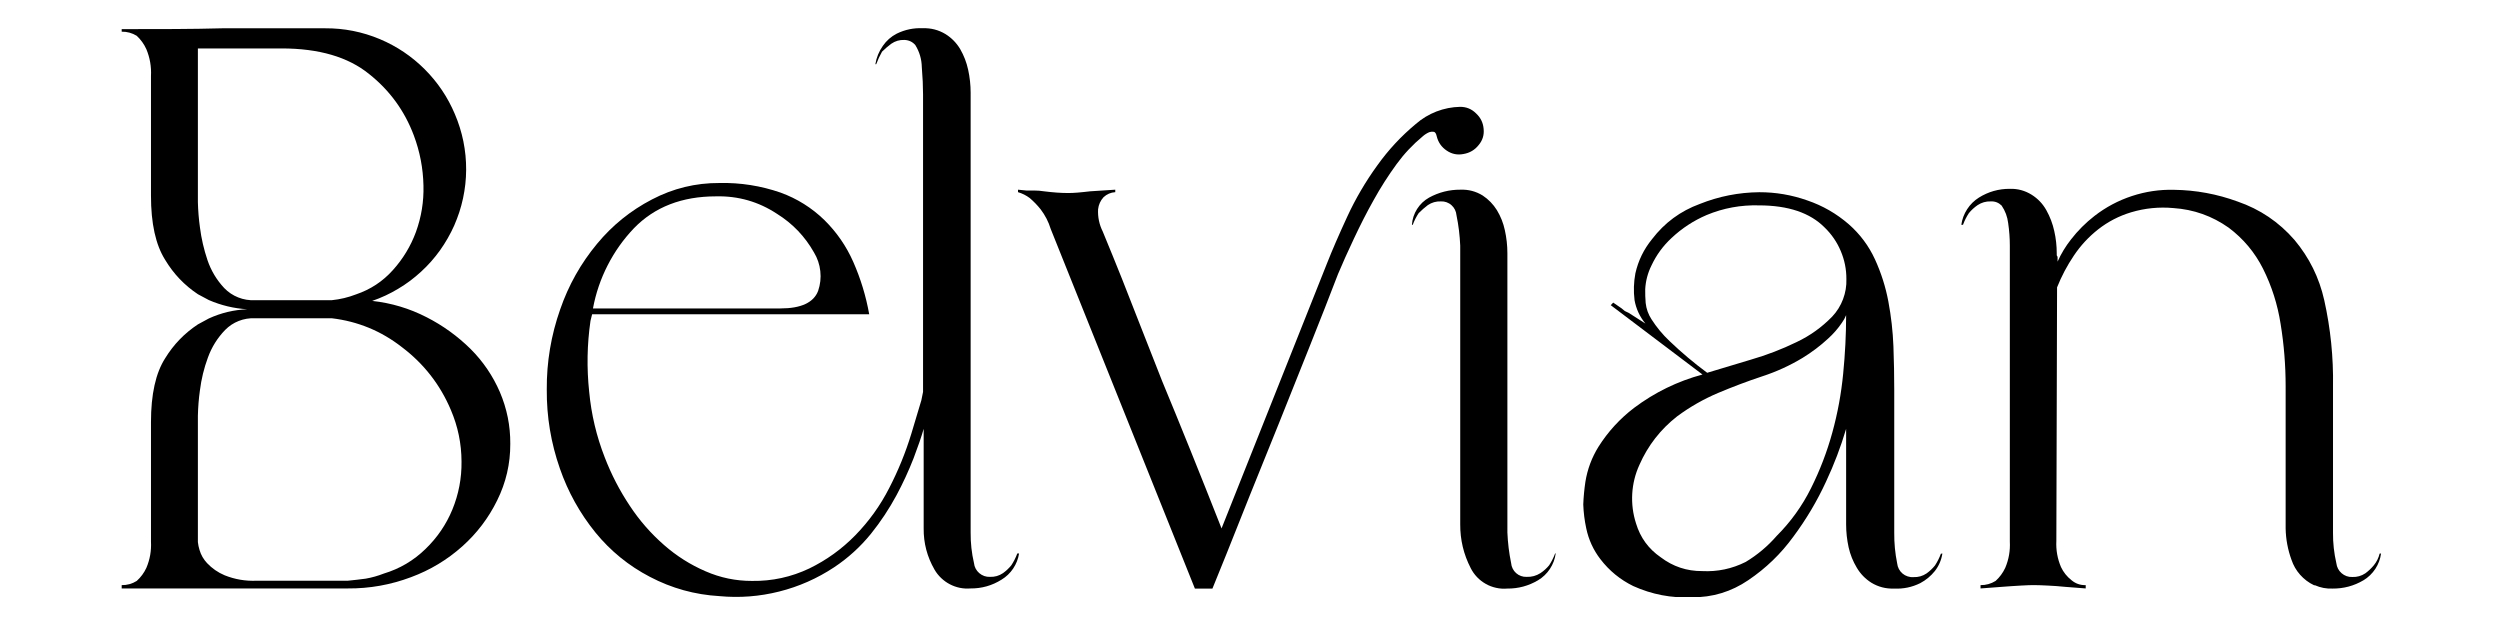 <svg version="1.2" preserveAspectRatio="xMidYMid meet" height="100" viewBox="0 0 300 75" zoomAndPan="magnify" width="400" xmlns:xlink="http://www.w3.org/1999/xlink" xmlns="http://www.w3.org/2000/svg"><defs><clipPath id="b9c798dc8e"><path d="M 14.039 3.387 L 62 3.387 L 62 71 L 14.039 71 Z M 14.039 3.387"></path></clipPath><clipPath id="7748fca5cf"><path d="M 65 3.387 L 123 3.387 L 123 71.637 L 65 71.637 Z M 65 3.387"></path></clipPath><clipPath id="61d75fa5fe"><path d="M 189 23 L 234 23 L 234 71.637 L 189 71.637 Z M 189 23"></path></clipPath></defs><g id="c21c4d864a"><g clip-path="url(#b9c798dc8e)" clip-rule="nonzero"><path d="M 44.664 36.109 C 46.961 36.359 49.137 37.012 51.191 38.066 C 53.148 39.062 54.906 40.336 56.469 41.875 C 57.969 43.375 59.141 45.098 59.984 47.047 C 60.832 49.031 61.25 51.105 61.234 53.27 C 61.242 55.652 60.719 57.91 59.66 60.047 C 58.629 62.148 57.238 63.984 55.492 65.547 C 53.672 67.176 51.613 68.414 49.32 69.262 C 46.875 70.18 44.344 70.633 41.73 70.613 L 14.602 70.613 L 14.602 70.215 C 15.254 70.223 15.859 70.059 16.41 69.711 C 16.902 69.266 17.289 68.742 17.566 68.141 C 17.992 67.137 18.176 66.086 18.117 64.996 L 18.117 50.66 C 18.117 47.312 18.684 44.758 19.824 42.984 C 20.832 41.336 22.145 39.984 23.754 38.922 L 25.062 38.215 C 26.527 37.543 28.066 37.176 29.676 37.113 C 28.074 37.016 26.535 36.645 25.062 36.008 L 23.754 35.309 C 22.133 34.234 20.824 32.859 19.824 31.191 C 18.68 29.383 18.113 26.809 18.117 23.461 L 18.117 9.121 C 18.176 8.008 17.992 6.938 17.566 5.91 C 17.289 5.293 16.902 4.758 16.41 4.297 C 15.855 3.957 15.254 3.793 14.602 3.801 L 14.602 3.496 C 19.094 3.496 23.102 3.496 26.656 3.395 L 39.012 3.395 C 41.293 3.379 43.488 3.816 45.594 4.699 C 47.621 5.555 49.41 6.758 50.965 8.312 C 52.523 9.871 53.727 11.66 54.582 13.688 C 54.809 14.215 55.004 14.75 55.176 15.297 C 55.348 15.844 55.488 16.398 55.605 16.961 C 55.719 17.523 55.801 18.09 55.859 18.66 C 55.914 19.23 55.941 19.805 55.938 20.379 C 55.934 20.949 55.902 21.523 55.84 22.094 C 55.777 22.664 55.684 23.227 55.566 23.789 C 55.445 24.348 55.297 24.902 55.121 25.449 C 54.941 25.992 54.738 26.527 54.508 27.055 C 54.273 27.578 54.016 28.09 53.73 28.586 C 53.445 29.086 53.137 29.566 52.805 30.035 C 52.469 30.5 52.113 30.949 51.734 31.379 C 51.352 31.809 50.953 32.215 50.527 32.605 C 50.105 32.992 49.664 33.359 49.207 33.703 C 48.746 34.047 48.27 34.363 47.777 34.656 C 47.285 34.953 46.777 35.223 46.258 35.465 C 45.738 35.707 45.207 35.922 44.664 36.109 Z M 23.746 24.262 C 23.773 25.27 23.852 26.277 23.992 27.277 C 24.16 28.617 24.465 29.926 24.895 31.207 C 25.324 32.473 25.996 33.594 26.91 34.57 C 27.387 35.062 27.945 35.438 28.586 35.691 C 29.223 35.945 29.887 36.055 30.574 36.023 L 39.812 36.023 C 40.816 35.922 41.789 35.688 42.73 35.324 C 44.461 34.738 45.934 33.766 47.148 32.41 C 48.363 31.062 49.281 29.543 49.91 27.844 C 50.562 26.043 50.867 24.188 50.816 22.273 C 50.773 20.203 50.387 18.195 49.66 16.254 C 48.551 13.301 46.762 10.84 44.289 8.879 C 41.77 6.836 38.273 5.812 33.789 5.812 L 23.746 5.812 Z M 46.043 68.832 C 47.961 68.254 49.633 67.27 51.066 65.871 C 52.465 64.52 53.539 62.949 54.281 61.156 C 55.039 59.309 55.406 57.387 55.383 55.391 C 55.375 53.234 54.949 51.168 54.102 49.191 C 52.816 46.156 50.859 43.645 48.227 41.656 C 45.746 39.719 42.941 38.562 39.812 38.191 L 30.574 38.191 C 29.906 38.164 29.262 38.273 28.645 38.516 C 28.023 38.762 27.48 39.121 27.012 39.598 C 26.09 40.555 25.402 41.656 24.949 42.906 C 24.48 44.176 24.16 45.488 23.992 46.832 C 23.848 47.848 23.77 48.871 23.746 49.898 L 23.746 65.051 C 23.781 65.375 23.848 65.691 23.945 66.004 C 24.121 66.598 24.422 67.121 24.848 67.574 C 25.449 68.211 26.152 68.695 26.957 69.035 C 28.184 69.527 29.457 69.742 30.777 69.688 L 41.723 69.688 C 42.465 69.617 43.18 69.531 43.887 69.438 C 44.625 69.309 45.344 69.105 46.043 68.832 Z M 46.043 68.832" style="stroke:none;fill-rule:nonzero;fill:#000000;fill-opacity:1;"></path></g><g clip-path="url(#7748fca5cf)" clip-rule="nonzero"><path d="M 122.289 66.418 C 122.184 67.074 121.949 67.672 121.582 68.223 C 121.211 68.773 120.746 69.219 120.18 69.562 C 119.043 70.273 117.801 70.625 116.461 70.613 C 116.031 70.648 115.605 70.625 115.184 70.539 C 114.762 70.453 114.359 70.309 113.977 70.109 C 113.594 69.91 113.25 69.66 112.938 69.363 C 112.625 69.066 112.359 68.73 112.145 68.359 C 111.258 66.824 110.82 65.168 110.84 63.395 L 110.84 51.461 C 110.57 52.402 110.168 53.574 109.637 54.973 C 109.039 56.504 108.352 57.992 107.574 59.441 C 106.691 61.074 105.672 62.617 104.508 64.062 C 103.238 65.625 101.766 66.965 100.09 68.078 C 98.059 69.422 95.863 70.391 93.504 70.984 C 91.145 71.578 88.75 71.762 86.328 71.535 C 83.383 71.363 80.602 70.594 77.992 69.223 C 75.449 67.898 73.27 66.125 71.457 63.906 C 69.586 61.594 68.16 59.035 67.188 56.23 C 66.113 53.16 65.59 50 65.613 46.746 C 65.59 43.441 66.129 40.23 67.227 37.113 C 68.223 34.227 69.695 31.609 71.645 29.258 C 73.48 27.039 75.672 25.266 78.227 23.938 C 80.77 22.605 83.473 21.945 86.344 21.961 C 88.855 21.906 91.297 22.293 93.672 23.113 C 95.656 23.836 97.41 24.934 98.926 26.406 C 100.398 27.859 101.555 29.531 102.391 31.426 C 103.281 33.445 103.918 35.539 104.305 37.711 L 71.055 37.711 L 70.859 38.496 C 70.449 41.332 70.398 44.172 70.703 47.023 C 70.957 49.727 71.578 52.348 72.566 54.879 C 73.355 56.93 74.359 58.871 75.578 60.699 C 76.738 62.457 78.109 64.027 79.699 65.414 C 81.191 66.719 82.848 67.77 84.668 68.555 C 86.445 69.332 88.305 69.715 90.242 69.711 C 92.652 69.746 94.949 69.246 97.125 68.211 C 99.188 67.207 101.023 65.883 102.629 64.242 C 104.273 62.559 105.633 60.668 106.703 58.57 C 107.785 56.477 108.672 54.305 109.359 52.051 L 110.562 48.035 L 110.766 47.031 L 110.766 11.32 C 110.766 10.387 110.719 9.293 110.617 8.055 C 110.598 7.098 110.336 6.211 109.832 5.398 C 109.484 5.008 109.047 4.809 108.527 4.793 C 107.949 4.77 107.426 4.922 106.953 5.25 C 106.562 5.539 106.191 5.859 105.844 6.199 C 105.57 6.684 105.336 7.184 105.145 7.707 L 105.043 7.707 C 105.172 6.902 105.477 6.164 105.945 5.5 C 106.379 4.875 106.93 4.387 107.605 4.039 C 108.598 3.551 109.648 3.336 110.75 3.387 C 111.727 3.355 112.629 3.59 113.465 4.094 C 114.199 4.555 114.785 5.156 115.227 5.898 C 115.672 6.672 115.988 7.492 116.176 8.359 C 116.375 9.27 116.477 10.188 116.477 11.117 L 116.477 63.906 C 116.465 65.145 116.598 66.367 116.879 67.574 C 116.902 67.809 116.969 68.027 117.078 68.234 C 117.188 68.441 117.332 68.621 117.508 68.773 C 117.688 68.926 117.887 69.043 118.105 69.121 C 118.328 69.199 118.555 69.234 118.789 69.223 C 119.363 69.246 119.887 69.098 120.359 68.777 C 120.738 68.504 121.074 68.188 121.367 67.824 C 121.656 67.383 121.891 66.914 122.074 66.418 Z M 85.926 23.562 C 81.836 23.562 78.555 24.836 76.082 27.379 C 74.809 28.711 73.754 30.199 72.918 31.836 C 72.078 33.477 71.492 35.203 71.156 37.012 L 93.656 37.012 C 96.133 37.012 97.645 36.305 98.176 34.906 C 98.438 34.137 98.527 33.348 98.438 32.543 C 98.352 31.734 98.094 30.98 97.676 30.289 C 96.594 28.375 95.121 26.832 93.254 25.668 C 91.031 24.199 88.59 23.5 85.926 23.562 Z M 85.926 23.562" style="stroke:none;fill-rule:nonzero;fill:#000000;fill-opacity:1;"></path></g><path d="M 167.59 19.695 C 166.582 21.078 165.66 22.52 164.832 24.02 C 163.988 25.52 163.211 27.059 162.473 28.629 C 161.73 30.199 161.094 31.621 160.559 32.895 C 159.555 35.516 158.434 38.375 157.195 41.477 C 155.957 44.574 154.719 47.672 153.484 50.762 L 149.961 59.488 C 148.859 62.238 147.938 64.551 147.199 66.418 L 145.492 70.629 L 143.387 70.629 L 126.086 27.473 C 125.824 26.617 125.418 25.832 124.875 25.117 C 124.484 24.625 124.047 24.176 123.57 23.766 C 123.141 23.445 122.672 23.211 122.16 23.059 L 122.16 22.762 L 123.168 22.863 L 124.121 22.863 C 124.508 22.863 124.895 22.895 125.277 22.957 C 125.812 23.027 126.328 23.074 126.848 23.113 C 127.367 23.152 127.77 23.16 128.105 23.16 C 128.445 23.16 128.848 23.16 129.309 23.113 C 129.773 23.066 130.285 23.027 130.82 22.957 L 133.832 22.762 L 133.832 23.059 C 133.293 23.094 132.82 23.297 132.426 23.664 C 132.051 24.078 131.832 24.562 131.77 25.117 C 131.723 26.055 131.91 26.941 132.328 27.781 C 133.195 29.875 133.961 31.766 134.633 33.445 C 135.301 35.16 136.059 37.074 136.898 39.219 C 137.738 41.363 138.59 43.535 139.461 45.742 C 141.602 50.895 143.977 56.785 146.586 63.41 L 159.246 31.59 C 159.852 30.051 160.656 28.195 161.66 26.02 C 162.664 23.844 163.871 21.785 165.277 19.848 C 166.602 17.992 168.141 16.336 169.895 14.879 C 170.633 14.234 171.457 13.734 172.375 13.379 C 173.289 13.027 174.238 12.84 175.219 12.82 C 175.965 12.82 176.602 13.082 177.129 13.609 C 177.672 14.109 177.973 14.727 178.035 15.461 C 178.113 16.199 177.91 16.852 177.43 17.418 C 176.961 18.004 176.359 18.355 175.621 18.48 C 174.895 18.625 174.227 18.492 173.613 18.078 C 172.992 17.664 172.59 17.094 172.41 16.367 C 172.34 16.035 172.223 15.848 172.059 15.816 C 171.871 15.785 171.688 15.801 171.508 15.863 C 171.219 15.988 170.957 16.156 170.719 16.367 C 169.539 17.344 168.492 18.457 167.59 19.695 Z M 186.684 66.418 C 186.594 67.086 186.363 67.703 185.992 68.266 C 185.621 68.828 185.145 69.285 184.566 69.633 C 183.422 70.309 182.188 70.641 180.855 70.629 C 180.41 70.668 179.969 70.637 179.535 70.539 C 179.098 70.445 178.684 70.289 178.293 70.066 C 177.906 69.848 177.555 69.578 177.246 69.254 C 176.938 68.93 176.684 68.57 176.484 68.172 C 175.633 66.52 175.215 64.766 175.227 62.906 L 175.227 29.484 C 175.176 28.254 175.027 27.031 174.777 25.824 C 174.758 25.594 174.699 25.375 174.594 25.164 C 174.492 24.957 174.355 24.777 174.18 24.621 C 174.008 24.465 173.809 24.352 173.59 24.27 C 173.371 24.191 173.145 24.156 172.914 24.168 C 172.34 24.145 171.816 24.293 171.34 24.613 C 170.953 24.906 170.586 25.227 170.242 25.574 C 169.949 26.012 169.715 26.477 169.531 26.973 L 169.43 26.973 C 169.477 26.289 169.684 25.66 170.047 25.082 C 170.414 24.504 170.895 24.047 171.492 23.711 C 172.664 23.07 173.922 22.754 175.258 22.762 C 176.215 22.727 177.105 22.957 177.922 23.461 C 178.621 23.922 179.188 24.512 179.629 25.219 C 180.082 25.969 180.402 26.77 180.582 27.625 C 180.785 28.535 180.887 29.457 180.887 30.391 L 180.887 63.906 C 180.938 65.141 181.086 66.363 181.336 67.574 C 181.355 67.805 181.414 68.023 181.52 68.23 C 181.621 68.438 181.758 68.617 181.934 68.773 C 182.105 68.926 182.301 69.043 182.52 69.121 C 182.734 69.199 182.961 69.234 183.191 69.223 C 183.793 69.25 184.344 69.098 184.852 68.777 C 185.25 68.512 185.602 68.195 185.906 67.824 C 186.191 67.383 186.43 66.914 186.613 66.418 Z M 186.684 66.418" style="stroke:none;fill-rule:nonzero;fill:#000000;fill-opacity:1;"></path><g clip-path="url(#61d75fa5fe)" clip-rule="nonzero"><path d="M 233.086 66.418 C 232.969 67.199 232.664 67.902 232.184 68.523 C 231.699 69.129 231.113 69.613 230.43 69.977 C 229.438 70.469 228.387 70.684 227.285 70.629 C 226.309 70.664 225.406 70.434 224.57 69.93 C 223.84 69.469 223.254 68.867 222.816 68.125 C 222.359 67.363 222.031 66.555 221.836 65.688 C 221.637 64.781 221.535 63.859 221.535 62.93 L 221.535 51.461 C 220.891 53.629 220.09 55.738 219.129 57.785 C 218.051 60.129 216.738 62.336 215.195 64.41 C 213.703 66.461 211.906 68.195 209.801 69.617 C 207.758 71.008 205.5 71.695 203.023 71.676 C 200.57 71.785 198.223 71.336 195.984 70.324 C 194.426 69.559 193.113 68.488 192.055 67.109 C 191.203 66.004 190.633 64.762 190.348 63.395 C 190.145 62.453 190.027 61.5 189.992 60.535 C 190.027 59.625 190.113 58.723 190.246 57.824 C 190.488 56.316 191.012 54.91 191.816 53.613 C 192.961 51.801 194.387 50.246 196.09 48.945 C 198.566 47.086 201.305 45.75 204.297 44.941 L 193.289 36.621 L 193.586 36.312 L 194.184 36.723 C 194.465 36.898 194.727 37.098 194.973 37.32 C 195.293 37.449 195.594 37.617 195.875 37.82 L 197.449 38.828 C 196.77 38.004 196.332 37.066 196.145 36.016 C 196.012 34.938 196.047 33.867 196.246 32.801 C 196.59 31.273 197.258 29.906 198.25 28.691 C 199.75 26.73 201.656 25.324 203.977 24.473 C 206.266 23.559 208.641 23.09 211.109 23.066 C 213.09 23.062 215.012 23.391 216.879 24.051 C 218.723 24.68 220.379 25.633 221.852 26.91 C 223.195 28.09 224.246 29.492 224.996 31.121 C 225.738 32.742 226.277 34.434 226.605 36.188 C 226.938 37.965 227.141 39.754 227.211 41.562 C 227.277 43.367 227.309 45.105 227.309 46.777 L 227.309 63.938 C 227.297 65.172 227.414 66.395 227.66 67.605 C 227.684 67.844 227.754 68.066 227.863 68.277 C 227.977 68.492 228.121 68.672 228.305 68.828 C 228.488 68.98 228.691 69.094 228.922 69.168 C 229.148 69.242 229.379 69.273 229.617 69.254 C 230.191 69.277 230.715 69.129 231.191 68.809 C 231.57 68.535 231.906 68.219 232.199 67.855 C 232.488 67.414 232.723 66.945 232.906 66.449 Z M 213.199 64.312 C 214.883 62.629 216.258 60.719 217.32 58.586 C 218.391 56.445 219.242 54.223 219.875 51.918 C 220.516 49.598 220.949 47.238 221.18 44.844 C 221.418 42.441 221.535 40.102 221.535 37.82 C 221.406 38.145 221.238 38.445 221.031 38.727 C 220.555 39.43 220.004 40.062 219.371 40.633 C 218.43 41.504 217.41 42.273 216.312 42.945 C 214.793 43.863 213.184 44.598 211.492 45.152 C 209.684 45.75 207.906 46.426 206.168 47.156 C 204.418 47.898 202.777 48.836 201.246 49.969 C 199.254 51.531 197.746 53.473 196.727 55.789 C 196.223 56.895 195.938 58.051 195.867 59.266 C 195.801 60.477 195.953 61.66 196.324 62.812 C 196.836 64.516 197.824 65.867 199.289 66.875 C 200.758 67.988 202.414 68.539 204.258 68.531 C 206.094 68.625 207.836 68.258 209.48 67.434 C 210.883 66.59 212.125 65.547 213.199 64.312 Z M 197.426 34.703 C 197.426 35.238 197.426 35.793 197.48 36.359 C 197.559 37.066 197.793 37.719 198.18 38.316 C 198.793 39.273 199.516 40.145 200.344 40.926 C 201.77 42.293 203.277 43.562 204.863 44.734 C 206.398 44.273 208.145 43.754 210.086 43.164 C 211.98 42.617 213.816 41.914 215.59 41.051 C 217.199 40.289 218.621 39.27 219.859 37.996 C 220.434 37.387 220.871 36.688 221.164 35.906 C 221.461 35.121 221.594 34.312 221.566 33.477 C 221.57 32.312 221.344 31.195 220.891 30.125 C 220.438 29.051 219.793 28.109 218.957 27.301 C 217.211 25.535 214.59 24.652 211.094 24.645 C 208.914 24.582 206.816 24.965 204.801 25.801 C 203.234 26.473 201.828 27.391 200.586 28.559 C 199.566 29.504 198.762 30.605 198.172 31.867 C 197.73 32.762 197.48 33.707 197.426 34.703 Z M 197.426 34.703" style="stroke:none;fill-rule:nonzero;fill:#000000;fill-opacity:1;"></path></g><path d="M 285.727 66.418 C 285.637 67.086 285.406 67.703 285.039 68.266 C 284.668 68.828 284.195 69.285 283.617 69.633 C 282.473 70.309 281.23 70.641 279.898 70.629 C 279.164 70.66 278.465 70.527 277.793 70.23 L 277.691 70.23 C 277.047 69.926 276.492 69.508 276.02 68.977 C 275.551 68.449 275.203 67.848 274.977 67.172 C 274.535 65.957 274.301 64.703 274.277 63.41 L 274.277 46.348 C 274.277 43.836 274.078 41.344 273.672 38.867 C 273.312 36.551 272.613 34.34 271.562 32.242 C 270.574 30.281 269.203 28.645 267.445 27.324 C 265.453 25.918 263.246 25.133 260.812 24.969 C 259.09 24.812 257.402 24.98 255.742 25.473 C 254.289 25.91 252.965 26.594 251.77 27.531 C 250.637 28.426 249.664 29.473 248.863 30.672 C 248.055 31.871 247.383 33.141 246.848 34.484 L 246.762 64.902 C 246.707 65.992 246.891 67.043 247.32 68.047 C 247.613 68.668 248.031 69.191 248.57 69.617 C 249.066 70.035 249.637 70.234 250.285 70.215 L 250.285 70.613 L 247.77 70.418 C 247.102 70.348 246.43 70.301 245.762 70.27 C 245.094 70.238 244.551 70.215 244.191 70.215 C 243.828 70.215 243.223 70.215 242.484 70.27 C 241.746 70.324 241.012 70.348 240.273 70.418 L 237.664 70.613 L 237.664 70.215 C 238.316 70.223 238.918 70.055 239.473 69.711 C 239.965 69.266 240.348 68.742 240.629 68.141 C 241.055 67.137 241.238 66.086 241.18 64.996 L 241.18 29.484 C 241.18 28.578 241.113 27.676 240.98 26.773 C 240.891 26.008 240.629 25.309 240.195 24.668 C 239.832 24.312 239.398 24.145 238.891 24.168 C 238.32 24.148 237.793 24.301 237.316 24.613 C 236.922 24.883 236.57 25.203 236.266 25.574 C 235.977 26.012 235.742 26.477 235.562 26.973 L 235.359 26.973 C 235.453 26.301 235.688 25.68 236.055 25.109 C 236.422 24.539 236.895 24.074 237.469 23.711 C 238.605 23.004 239.844 22.652 241.188 22.66 C 242.129 22.633 242.996 22.871 243.797 23.367 C 244.543 23.836 245.129 24.453 245.559 25.219 C 246 26.008 246.32 26.844 246.512 27.727 C 246.711 28.602 246.809 29.492 246.809 30.391 L 246.809 30.586 C 246.801 30.645 246.82 30.695 246.863 30.734 C 246.898 30.781 246.914 30.832 246.91 30.891 L 246.91 31.395 C 247.336 30.441 247.875 29.551 248.523 28.73 C 249.34 27.676 250.277 26.738 251.332 25.918 C 252.691 24.863 254.195 24.062 255.832 23.523 C 257.473 22.984 259.152 22.734 260.879 22.777 C 263.504 22.812 266.047 23.281 268.512 24.184 C 271.199 25.109 273.477 26.648 275.34 28.793 C 277.117 30.914 278.305 33.324 278.91 36.023 C 279.668 39.426 280.02 42.875 279.961 46.363 L 279.961 63.922 C 279.949 65.16 280.086 66.383 280.363 67.59 C 280.391 67.824 280.457 68.043 280.566 68.25 C 280.676 68.457 280.816 68.637 280.996 68.789 C 281.172 68.941 281.371 69.059 281.59 69.137 C 281.812 69.215 282.039 69.25 282.273 69.238 C 282.848 69.262 283.371 69.113 283.848 68.793 C 284.223 68.516 284.559 68.199 284.855 67.84 C 285.195 67.426 285.43 66.957 285.555 66.434 Z M 285.727 66.418" style="stroke:none;fill-rule:nonzero;fill:#000000;fill-opacity:1;"></path></g></svg>